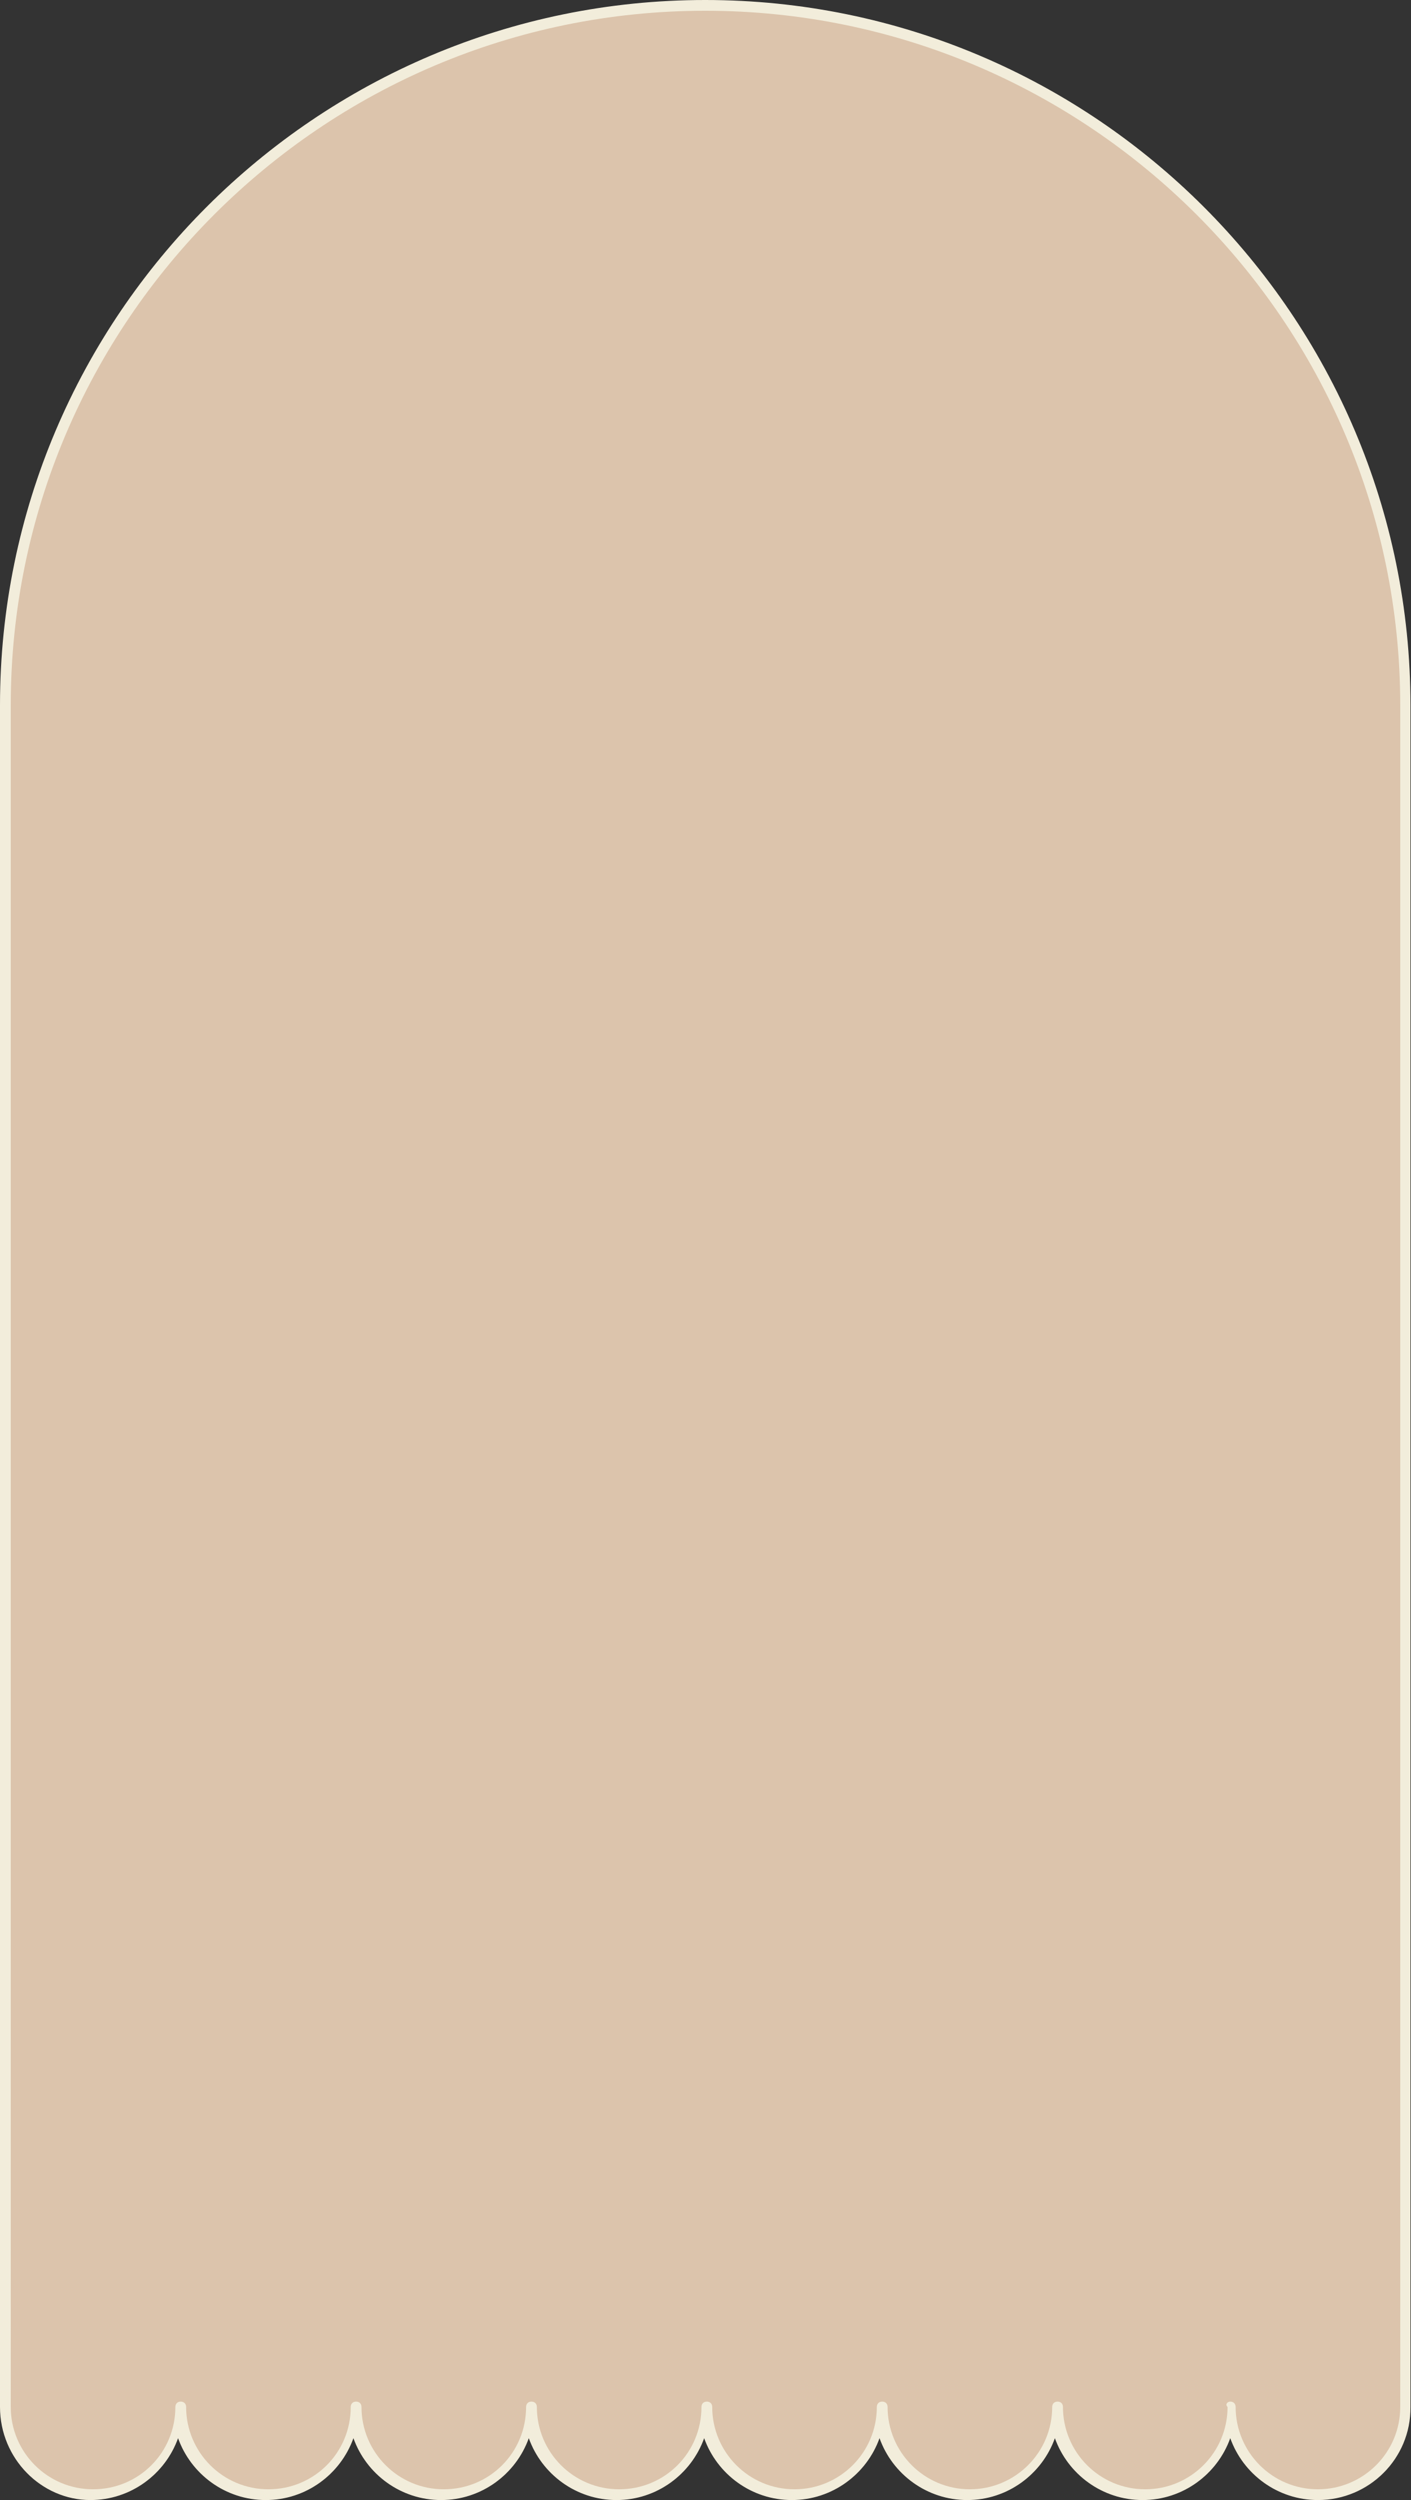 <?xml version="1.0" encoding="UTF-8" standalone="no"?><svg xmlns="http://www.w3.org/2000/svg" xmlns:xlink="http://www.w3.org/1999/xlink" fill="#000000" height="464.7" preserveAspectRatio="xMidYMid meet" version="1" viewBox="0.0 0.0 262.3 464.7" width="262.3" zoomAndPan="magnify"><rect x="0.0" y="0.0" width="262.3" height="464.7" fill="#333333" stroke="none"/><g id="change1_1"><path d="M261.3,131.1v316.3c0,9-7.3,16.3-16.3,16.3s-16.3-7.3-16.3-16.3c0,9-7.3,16.3-16.3,16.3s-16.3-7.3-16.3-16.3 c0,9-7.3,16.3-16.3,16.3s-16.3-7.3-16.3-16.3c0,9-7.3,16.3-16.3,16.3s-16.3-7.3-16.3-16.3c0,9-7.3,16.3-16.3,16.3 s-16.3-7.3-16.3-16.3c0,9-7.3,16.3-16.3,16.3s-16.3-7.3-16.3-16.3c0,9-7.3,16.3-16.3,16.3s-16.3-7.3-16.3-16.3 c0,9-7.3,16.3-16.3,16.3S1,456.4,1,447.4V131.1C1,59.3,59.3,1,131.1,1h0C203,1,261.3,59.3,261.3,131.1z M261.3,131.1v316.3 c0,9-7.3,16.3-16.3,16.3s-16.3-7.3-16.3-16.3c0,9-7.3,16.3-16.3,16.3s-16.3-7.3-16.3-16.3c0,9-7.3,16.3-16.3,16.3 s-16.3-7.3-16.3-16.3c0,9-7.3,16.3-16.3,16.3s-16.3-7.3-16.3-16.3c0,9-7.3,16.3-16.3,16.3s-16.3-7.3-16.3-16.3 c0,9-7.3,16.3-16.3,16.3s-16.3-7.3-16.3-16.3c0,9-7.3,16.3-16.3,16.3s-16.3-7.3-16.3-16.3c0,9-7.3,16.3-16.3,16.3S1,456.4,1,447.4 V131.1C1,59.3,59.3,1,131.1,1h0C203,1,261.3,59.3,261.3,131.1z" fill="#dcc4ac"/></g><g id="change2_1"><path d="M245,464.7c-7.5,0-13.9-4.8-16.3-11.5c-2.4,6.7-8.8,11.5-16.3,11.5s-13.9-4.8-16.3-11.5 c-2.4,6.7-8.8,11.5-16.3,11.5s-13.9-4.8-16.3-11.5c-2.4,6.7-8.8,11.5-16.3,11.5s-13.9-4.8-16.3-11.5c-2.4,6.7-8.8,11.5-16.3,11.5 s-13.9-4.8-16.3-11.5c-2.4,6.7-8.8,11.5-16.3,11.5s-13.9-4.8-16.3-11.5c-2.4,6.7-8.8,11.5-16.3,11.5s-13.9-4.8-16.3-11.5 c-2.4,6.7-8.8,11.5-16.3,11.5C7.7,464.7,0,457,0,447.4V131.1C0,58.8,58.8,0,131.1,0c72.3,0,131.1,58.8,131.1,131.1v316.3 C262.3,457,254.5,464.7,245,464.7z M228.7,446.4c0.6,0,1,0.4,1,1c0,8.4,6.8,15.3,15.3,15.3c8.4,0,15.3-6.8,15.3-15.3V131.1 C260.3,59.9,202.3,2,131.1,2C59.9,2,2,59.9,2,131.1v316.3c0,8.4,6.8,15.3,15.3,15.3s15.3-6.8,15.3-15.3c0-0.6,0.4-1,1-1s1,0.4,1,1 c0,8.4,6.8,15.3,15.3,15.3s15.3-6.8,15.3-15.3c0-0.6,0.4-1,1-1s1,0.4,1,1c0,8.4,6.8,15.3,15.3,15.3s15.3-6.8,15.3-15.3 c0-0.6,0.4-1,1-1s1,0.4,1,1c0,8.4,6.8,15.3,15.3,15.3s15.3-6.8,15.3-15.3c0-0.6,0.4-1,1-1c0.6,0,1,0.4,1,1c0,8.4,6.8,15.3,15.3,15.3 c8.4,0,15.3-6.8,15.3-15.3c0-0.6,0.4-1,1-1s1,0.4,1,1c0,8.4,6.8,15.3,15.3,15.3c8.4,0,15.3-6.8,15.3-15.3c0-0.6,0.4-1,1-1s1,0.4,1,1 c0,8.4,6.8,15.3,15.3,15.3c8.4,0,15.3-6.8,15.3-15.3C227.7,446.9,228.2,446.4,228.7,446.4z" fill="#f2eddb"/></g></svg>